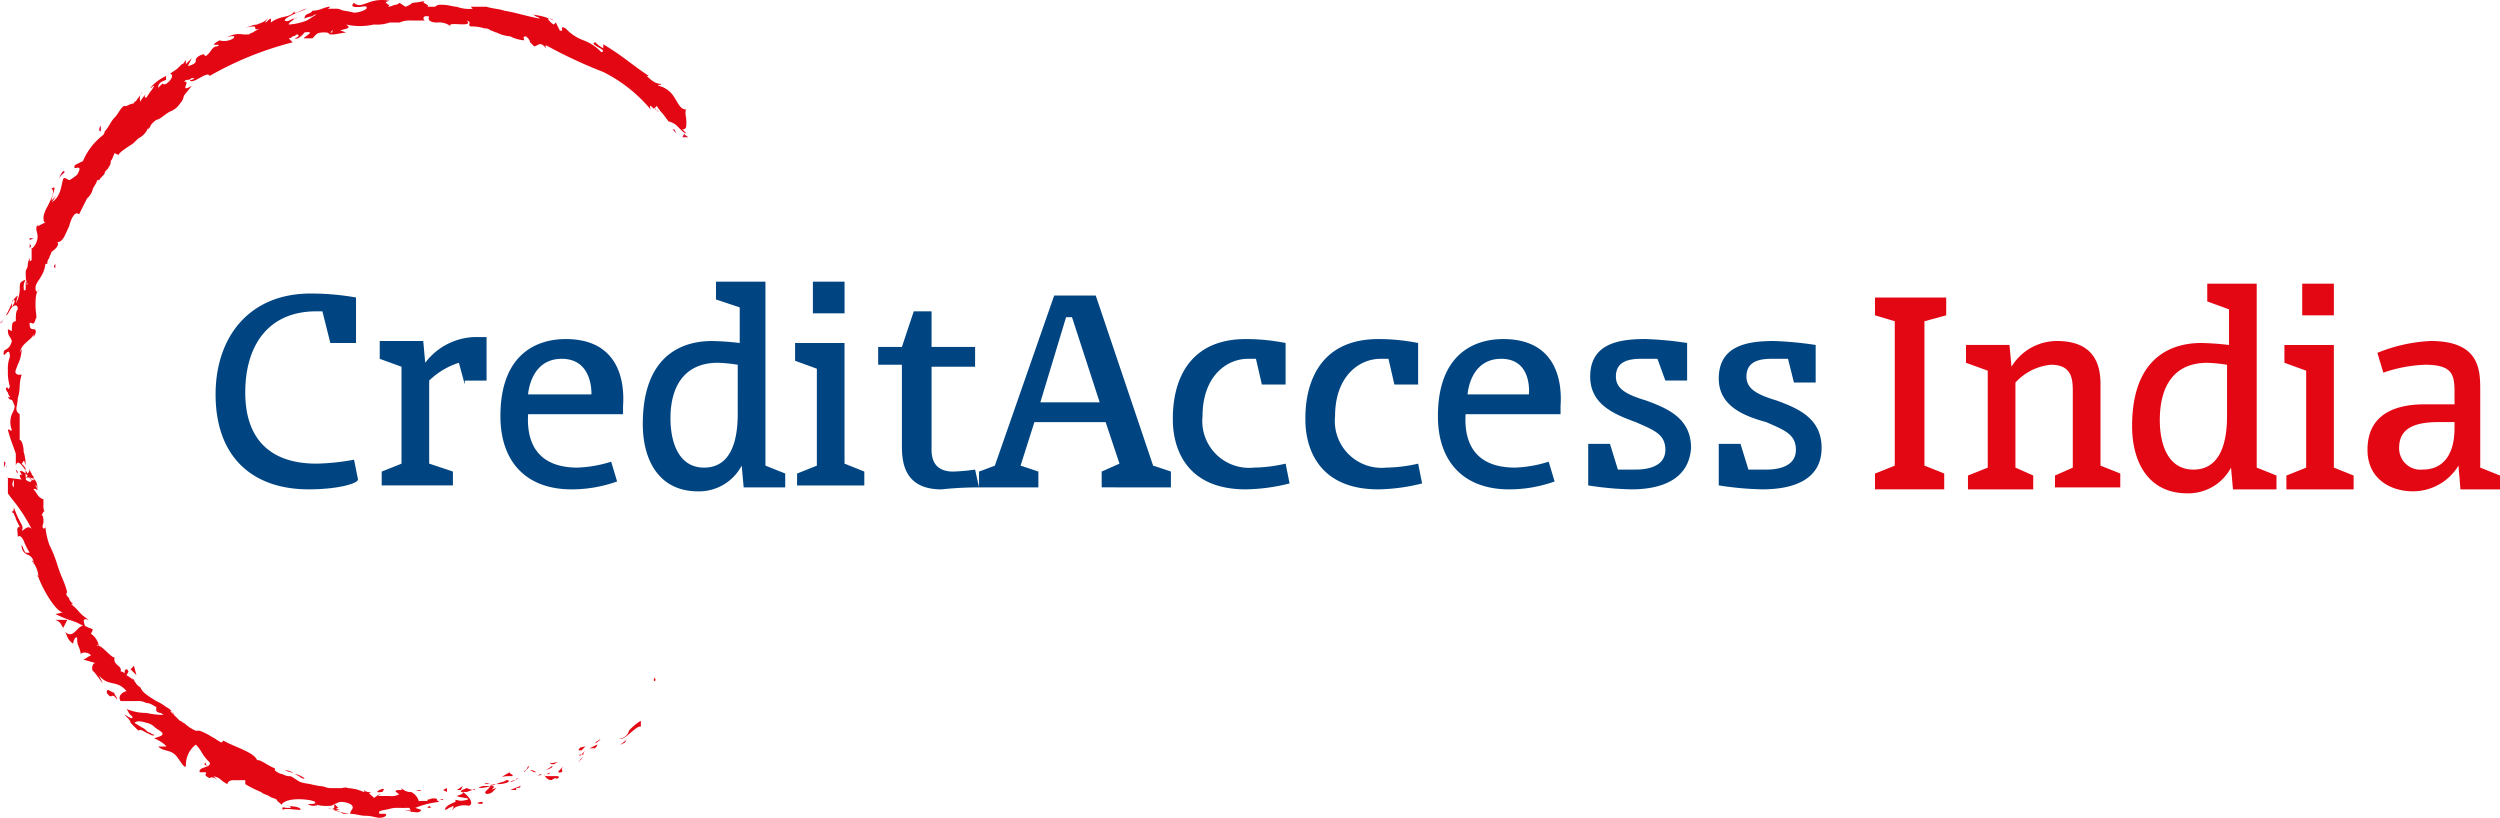 <svg xmlns="http://www.w3.org/2000/svg" width="189.563" height="62" viewBox="0 0 189.563 62">
  <g id="_212191989-RL-DEF_Logo_CreditAccess_India" data-name="212191989-RL-DEF Logo_CreditAccess_India" transform="translate(-3.1 -7.859)">
    <path id="Path_1" data-name="Path 1" d="M21.049,37.547c-4.2,0-7.049-2.4-7.049-7.2C14,26,16.55,22.7,21.2,22.7a19.516,19.516,0,0,1,3.449.3v3.449H22.7l-.6-2.4h-.45c-3.749,0-5.4,2.7-5.4,6.149,0,3.6,1.95,5.4,5.4,5.4a17.009,17.009,0,0,0,2.849-.3l.3,1.5c0,.3-1.5.75-3.749.75" transform="translate(5.447 7.416)" fill="#004582"/>
    <path id="Path_2" data-name="Path 2" d="M28.749,28.5l-.45-1.65a5.727,5.727,0,0,0-2.25,1.35v6.3l1.8.6v1.05h-5.4V35.1l1.5-.6V27.15l-1.65-.6V25.2h3.3l.15,1.65A4.883,4.883,0,0,1,29.5,24.9h.9v3.3h-1.65Z" transform="translate(9.594 8.516)" fill="#004582"/>
    <path id="Path_3" data-name="Path 3" d="M37.7,30.7H30.5c-.15,2.549,1.05,4.049,3.749,4.049A9.509,9.509,0,0,0,36.8,34.3l.45,1.5a10.248,10.248,0,0,1-3.449.6c-3.449,0-5.4-2.1-5.4-5.549,0-4.8,2.849-5.849,4.949-5.849,3.9,0,4.5,3,4.349,5.1Zm-4.649-4.2c-2.4,0-2.55,2.7-2.55,2.7h4.8s.15-2.7-2.25-2.7" transform="translate(12.643 8.566)" fill="#004582"/>
    <path id="Path_4" data-name="Path 4" d="M43.249,37.7l-.15-1.65A3.667,3.667,0,0,1,39.8,38c-3,0-4.2-2.4-4.2-5.1,0-5.849,3.749-6.3,5.249-6.3a20.7,20.7,0,0,1,2.1.15v-2.7l-1.8-.6V22.1H44.9V36.047l1.5.6V37.7Zm-.45-9.3a11.579,11.579,0,0,0-1.5-.15c-2.549,0-3.6,1.8-3.6,4.2,0,1.8.6,3.749,2.549,3.749,2.7,0,2.55-3.6,2.55-4.5Z" transform="translate(16.24 7.117)" fill="#004582"/>
    <path id="Path_5" data-name="Path 5" d="M43.45,37.7v-1.05l1.5-.6V28.7l-1.65-.6v-1.35h3.749V35.9l1.5.6v1.05h-5.1Zm1.2-15.6h2.4v2.4h-2.4Z" transform="translate(20.088 7.117)" fill="#004582"/>
    <path id="Path_6" data-name="Path 6" d="M52.3,37.1c-2.849,0-3-2.1-3-3.3V27.649H47.5V26.3h1.8l.9-2.7h1.35v2.7h3.3v1.5h-3.3v6c0,.45-.15,1.95,1.65,1.95a15.62,15.62,0,0,0,1.65-.15l.3,1.35a26.5,26.5,0,0,0-2.849.15" transform="translate(22.187 7.866)" fill="#004582"/>
    <path id="Path_7" data-name="Path 7" d="M61.9,37.347v-1.2l1.35-.6L62.2,32.4H56.8l-1.05,3.3,1.35.45v1.2H52.6v-1.2l1.2-.45,4.5-12.9h3.149L65.8,35.7l1.35.45v1.2Zm-2.25-12.9H59.2L57.249,30.9h4.5Z" transform="translate(24.735 7.466)" fill="#004582"/>
    <path id="Path_8" data-name="Path 8" d="M67.949,36.4c-5.1,0-5.549-3.9-5.549-5.249,0-.75-.15-6.149,5.549-6.149a15.417,15.417,0,0,1,3,.3v3.149h-1.8L68.7,26.5h-.6c-1.65,0-3.449,1.35-3.449,4.349a3.549,3.549,0,0,0,3.9,3.9,11.349,11.349,0,0,0,2.4-.3l.3,1.5a14.389,14.389,0,0,1-3.3.45" transform="translate(29.632 8.566)" fill="#004582"/>
    <path id="Path_9" data-name="Path 9" d="M74.649,36.4c-5.1,0-5.549-3.9-5.549-5.249,0-.75-.15-6.149,5.549-6.149a15.417,15.417,0,0,1,3,.3v3.149h-1.8L75.4,26.5h-.6c-1.65,0-3.449,1.35-3.449,4.349a3.549,3.549,0,0,0,3.9,3.9,11.349,11.349,0,0,0,2.4-.3l.3,1.5a14.389,14.389,0,0,1-3.3.45" transform="translate(32.981 8.566)" fill="#004582"/>
    <path id="Path_10" data-name="Path 10" d="M85.1,30.7H77.9c-.15,2.549,1.05,4.049,3.749,4.049A9.509,9.509,0,0,0,84.2,34.3l.45,1.5a10.249,10.249,0,0,1-3.449.6c-3.449,0-5.4-2.1-5.4-5.549,0-4.8,2.849-5.849,4.949-5.849,3.9,0,4.5,3,4.349,5.1Zm-4.5-4.2c-2.4,0-2.549,2.7-2.549,2.7H82.7s.3-2.7-2.1-2.7" transform="translate(36.329 8.566)" fill="#004582"/>
    <path id="Path_11" data-name="Path 11" d="M86.7,36.4a23.9,23.9,0,0,1-3.3-.3V32.948h1.65l.6,1.95H87c1.05,0,2.25-.3,2.25-1.5s-.9-1.5-2.25-2.1c-1.65-.6-3.449-1.35-3.449-3.449,0-2.55,2.25-2.849,4.2-2.849a27,27,0,0,1,3.149.3v2.849h-1.65l-.6-1.65h-1.2c-.9,0-1.95.15-1.95,1.35,0,.9.75,1.35,2.25,1.8,1.65.6,3.449,1.35,3.449,3.6-.15,2.4-2.25,3.149-4.5,3.149" transform="translate(40.126 8.566)" fill="#004582"/>
    <path id="Path_12" data-name="Path 12" d="M93.3,36.348a23.9,23.9,0,0,1-3.3-.3V32.9h1.65l.6,1.95H93.6c1.05,0,2.25-.3,2.25-1.5s-.9-1.5-2.25-2.1c-1.65-.45-3.6-1.2-3.6-3.3C90,25.4,92.25,25.1,94.2,25.1a27,27,0,0,1,3.149.3v2.849H95.7l-.45-1.8h-1.2c-.9,0-1.95.15-1.95,1.35,0,.9.75,1.35,2.25,1.8,1.65.6,3.449,1.35,3.449,3.6,0,2.4-2.1,3.149-4.5,3.149" transform="translate(43.425 8.616)" fill="#004582"/>
    <path id="Path_13" data-name="Path 13" d="M36.222,42.4c.15-.15,0-.15,0-.3-.15.3,0,.3,0,.3" transform="translate(16.518 17.111)" fill="#e30613"/>
    <path id="Path_14" data-name="Path 14" d="M36.3,44h0l-.3.45Z" transform="translate(16.44 18.06)" fill="#e30613"/>
    <path id="Path_15" data-name="Path 15" d="M34.4,45.65c.45.15.9-.6,1.5-.9h.15V44.3a3.976,3.976,0,0,0-.9.75.765.765,0,0,1-.75.6" transform="translate(15.641 18.21)" fill="#e30613"/>
    <path id="Path_16" data-name="Path 16" d="M33.208,45.45c.15,0-.3.3.3-.15h-.15c.15,0,0,0-.15.15" transform="translate(15.034 18.71)" fill="#e30613"/>
    <path id="Path_17" data-name="Path 17" d="M33.429,45.322c.3-.15-.3,0,0,0" transform="translate(15.112 18.688)" fill="#e30613"/>
    <path id="Path_18" data-name="Path 18" d="M32.575,45.9l.3-.3c-.15,0-.45.15-.3,0-.3.3-.3.3,0,.3" transform="translate(14.616 18.86)" fill="#e30613"/>
    <path id="Path_19" data-name="Path 19" d="M32.4,46.15h0l.15-.15c-.15,0-.15,0-.15.15" transform="translate(14.641 19.06)" fill="#e30613"/>
    <path id="Path_20" data-name="Path 20" d="M32.8,45.8l-.3.3c.15,0,.15.15.15-.15,0,.15,0,0,.15-.15" transform="translate(14.691 18.96)" fill="#e30613"/>
    <path id="Path_21" data-name="Path 21" d="M32.9,45.8c.3,0,.6-.15.15.15q.45-.225.45-.45l-.6.3" transform="translate(14.891 18.81)" fill="#e30613"/>
    <path id="Path_22" data-name="Path 22" d="M34.51,45.65l.3-.15.15-.3c-.15.3-.6.45-.45.45" transform="translate(15.681 18.66)" fill="#e30613"/>
    <path id="Path_23" data-name="Path 23" d="M30.9,46.4c0,.15.15.15.3.15l.3-.15c-.3,0-.6.15-.6,0" transform="translate(13.892 19.259)" fill="#e30613"/>
    <path id="Path_24" data-name="Path 24" d="M31.15,46.6l-.45.3c.45-.15.6-.3.45-.3" transform="translate(13.792 19.359)" fill="#e30613"/>
    <path id="Path_25" data-name="Path 25" d="M32.422,46.5h0l.3-.3.3-.3-.3.3c-.15.15-.15.3-.3.3,0,.15-.15.15,0,0Z" transform="translate(14.619 19.01)" fill="#e30613"/>
    <path id="Path_26" data-name="Path 26" d="M29.75,46.9l.15-.3c.15,0,0,.15-.15.3a.147.147,0,0,0-.15.15l.15-.15h0" transform="translate(13.242 19.359)" fill="#e30613"/>
    <path id="Path_27" data-name="Path 27" d="M29.3,47.2c.15-.15-.3-.15-.15-.3a3.278,3.278,0,0,0-.75.45c.15-.15.45-.15.9-.15" transform="translate(12.643 19.509)" fill="#e30613"/>
    <path id="Path_28" data-name="Path 28" d="M28.1,47.4a.323.323,0,0,0,.3-.3.323.323,0,0,1-.3.3" transform="translate(12.493 19.609)" fill="#e30613"/>
    <path id="Path_29" data-name="Path 29" d="M30.35,46.95a.657.657,0,0,0-.45-.15l.3.15h.15" transform="translate(13.392 19.459)" fill="#e30613"/>
    <path id="Path_30" data-name="Path 30" d="M30.2,47h0" transform="translate(13.392 19.559)" fill="#e30613"/>
    <path id="Path_31" data-name="Path 31" d="M30.3,46.9h0" transform="translate(13.592 19.509)" fill="#e30613"/>
    <path id="Path_32" data-name="Path 32" d="M31.737,46.6c-.15.15-.75.6-.15.45.15-.15-.15-.15.15-.45" transform="translate(14.105 19.359)" fill="#e30613"/>
    <path id="Path_33" data-name="Path 33" d="M30.5,47.05h.6s-.15-.15,0-.15a.524.524,0,0,1-.3.15h-.3" transform="translate(13.692 19.509)" fill="#e30613"/>
    <path id="Path_34" data-name="Path 34" d="M30.3,47.15l.3-.15h-.15Z" transform="translate(13.592 19.559)" fill="#e30613"/>
    <path id="Path_35" data-name="Path 35" d="M28.95,47.3c-.15.15-.45.15-.75.3a1.9,1.9,0,0,0,.9-.15s.15-.15-.15-.15" transform="translate(12.543 19.709)" fill="#e30613"/>
    <path id="Path_36" data-name="Path 36" d="M29.4,47.2h0" transform="translate(13.142 19.659)" fill="#e30613"/>
    <path id="Path_37" data-name="Path 37" d="M26.5,47.8Z" transform="translate(11.693 19.959)" fill="#e30613"/>
    <path id="Path_38" data-name="Path 38" d="M28.937,47.45c.15,0,.3-.15.45-.15a.657.657,0,0,0-.45.15h0" transform="translate(12.855 19.709)" fill="#e30613"/>
    <path id="Path_39" data-name="Path 39" d="M27.6,47.522h.45c-.15,0-.3-.15-.45,0" transform="translate(12.243 19.787)" fill="#e30613"/>
    <path id="Path_40" data-name="Path 40" d="M29.3,47.237h0" transform="translate(13.092 19.622)" fill="#e30613"/>
    <path id="Path_41" data-name="Path 41" d="M29.4,47.2c-.15,0-.15.15-.3.15a.524.524,0,0,0,.3-.15h0" transform="translate(12.992 19.659)" fill="#e30613"/>
    <path id="Path_42" data-name="Path 42" d="M26.2,49.25c0-.15.6-.45,1.2-.3.45-.15,0-.75-.45-1.05,0,.15,0,.15-.45.3.15.15,1.2.15.75.3-.6.15-.6,0-.9,0,.15.15,0,.15-.3.3s-.45.3-.45.45a.464.464,0,0,0,.3-.15.524.524,0,0,0,.3-.15c.15.15-.15.3,0,.3" transform="translate(11.243 20.009)" fill="#e30613"/>
    <path id="Path_43" data-name="Path 43" d="M27.45,47.85h.15a1.352,1.352,0,0,1-.75-.15c-.3.15-.45.15-.45.3h.45c.45-.15.75-.3.6-.15Z" transform="translate(11.643 19.909)" fill="#e30613"/>
    <path id="Path_44" data-name="Path 44" d="M28.2,47.65c-.15.3-.6.45-.3.6a.657.657,0,0,0,.45-.15l.3-.3c-.9.3.3-.15-.45-.15.15,0,.3-.15.45-.15a.551.551,0,0,0-.45.15h0c0-.15.15-.15,0,0h-.45a.657.657,0,0,0-.45.15,2.638,2.638,0,0,0,.9-.15" transform="translate(12.093 19.809)" fill="#e30613"/>
    <path id="Path_45" data-name="Path 45" d="M31.337,47.3h0" transform="translate(14.054 19.709)" fill="#e30613"/>
    <path id="Path_46" data-name="Path 46" d="M31.2,47.45a.524.524,0,0,1,.3-.15c.15,0,0,.15,0,.15.15-.15.45-.3,0-.3h-.6c-.15,0-.3,0-.3-.15.15.3.3.45.6.45" transform="translate(13.742 19.559)" fill="#e30613"/>
    <path id="Path_47" data-name="Path 47" d="M29.65,47.6l-.75.3h.45v-.15c.45,0,.3-.15.3-.15" transform="translate(12.892 19.859)" fill="#e30613"/>
    <path id="Path_48" data-name="Path 48" d="M26.5,47.9l.15-.3-.45.3Z" transform="translate(11.543 19.859)" fill="#e30613"/>
    <path id="Path_49" data-name="Path 49" d="M25.8,48v-.3l-.3.15Z" transform="translate(11.193 19.909)" fill="#e30613"/>
    <path id="Path_50" data-name="Path 50" d="M4.6,20.5v-.3c.15.15.15.15,0,.3" transform="translate(0.75 6.167)" fill="#d71338"/>
    <path id="Path_51" data-name="Path 51" d="M4.2,21.637h0" transform="translate(0.55 6.829)" fill="#d71338"/>
    <path id="Path_52" data-name="Path 52" d="M10.15,42.232c-.15-.45-.15-.9-.3-.6l-.15.15.45.45" transform="translate(3.298 16.828)" fill="#e30613"/>
    <path id="Path_53" data-name="Path 53" d="M3.9,31.6h0a.524.524,0,0,0,.15.3c0-.15,0-.15-.15-.3" transform="translate(0.4 11.864)" fill="#d71338"/>
    <path id="Path_54" data-name="Path 54" d="M3.3,31.65V31.2q.225,0,0,.45" transform="translate(0.1 11.664)" fill="#d71338"/>
    <path id="Path_55" data-name="Path 55" d="M8.244,14.65V14.2c-.3.45,0,.45,0,.45" transform="translate(2.504 3.169)" fill="#d71338"/>
    <path id="Path_56" data-name="Path 56" d="M18.75,47.3c-.3-.15-.45-.3-.75-.3.45.15.6.45.75.3" transform="translate(7.446 19.559)" fill="#e30613"/>
    <path id="Path_57" data-name="Path 57" d="M5.937,21.5v-.3c-.15.15-.15.3,0,.3" transform="translate(1.362 6.667)" fill="#d71338"/>
    <path id="Path_58" data-name="Path 58" d="M17.5,46.8h0c.3.15.6.15.75.3a1.146,1.146,0,0,0-.75-.3" transform="translate(7.196 19.459)" fill="#e30613"/>
    <path id="Path_59" data-name="Path 59" d="M31,8.8h0" transform="translate(13.942 0.47)" fill="#d71338"/>
    <path id="Path_60" data-name="Path 60" d="M36.5,13.6c-.15,0-.15-.15-.3-.3,0,.15.15.15.3.3" transform="translate(16.54 2.719)" fill="#d71338"/>
    <path id="Path_61" data-name="Path 61" d="M22.9,47.8h0" transform="translate(9.894 19.959)" fill="#e30613"/>
    <path id="Path_62" data-name="Path 62" d="M23.637,48.4c-.15,0-.15.15,0,0h0" transform="translate(10.207 20.259)" fill="#e30613"/>
    <path id="Path_63" data-name="Path 63" d="M15.8,47.1h0" transform="translate(6.346 19.609)" fill="#e30613"/>
    <path id="Path_64" data-name="Path 64" d="M23.2,47.9h0" transform="translate(9.894 20.009)" fill="#e30613"/>
    <path id="Path_65" data-name="Path 65" d="M23.1,47.8h0" transform="translate(9.994 19.959)" fill="#e30613"/>
    <path id="Path_66" data-name="Path 66" d="M22.7,47.8h0" transform="translate(9.794 19.959)" fill="#e30613"/>
    <path id="Path_67" data-name="Path 67" d="M18,8.822h0c.3-.15.15,0,0,0" transform="translate(7.446 0.448)" fill="#d71338"/>
    <path id="Path_68" data-name="Path 68" d="M6.3,39.7Z" transform="translate(1.599 15.911)" fill="#e30613"/>
    <path id="Path_69" data-name="Path 69" d="M5.9,39.2c.45.15.45.45.6.6l.3-.6H5.9Z" transform="translate(1.399 15.662)" fill="#e30613"/>
    <path id="Path_70" data-name="Path 70" d="M7.357,22.618l-.45.45c.15-.75.45-1.2,0-.9.3.15,0,.75-.3,1.35a2.534,2.534,0,0,0-.3.75c0,.3,0,.45.15.45l-.6.3c0-.15,0-.15.15-.3-.6.6.15.75-.3,1.65-.15.3-.45.45-.3.3v.9c-.15.15-.15.15-.15-.15a1.551,1.551,0,0,0-.15.6c0,.15-.15.3-.15.45v.15h0c0,.15,0,.6.15.75-.15.3,0-.15-.15-.15v.6c-.15.15-.15,0-.15-.15a.9.9,0,0,1,.15-.6c-.45.15-.45.3-.45.6a2.267,2.267,0,0,1-.3,1.2l.15-.6c-.45.3-.45.75-.9,1.5.15,0,.3-.45.45-.6s.45-.3.45.15c-.15.15-.15.45-.15.9-.3,0-.3.3-.3.75l-.3-.15c0,.6.15.45.3.9-.15.6-.45.6-.6.75-.15.9.45-.6.45.45a2.552,2.552,0,0,0-.15,1.05,3.727,3.727,0,0,0,.15,1.2c-.15.45-.15-.15-.3.15a.464.464,0,0,0,.15.3.524.524,0,0,0,.15.3c0,.15-.15,0-.15,0,.15.45.3,0,.45.6.15.15,0,.45-.15.75a1.643,1.643,0,0,0,0,1.2c-.15.15-.15-.15-.3,0,.3,1.05.3.9.6,1.8v.9c.15-.6.6.15.9.6a.551.551,0,0,0,.15-.45.74.74,0,0,0,.15.45c0,.15.15.15.15.3v.15c0,.15-.15,0-.3-.15a.147.147,0,0,0,.15.15c0,.3-.3.15-.45,0a.524.524,0,0,1,.15-.3c-.15-.15-.45-.45-.6-.3a.524.524,0,0,1,.15.3s-.15-.15-.15,0a.464.464,0,0,0,.15.3l-1.2-.15h.15v1.2c.3.45.6.75.9,1.2a13.188,13.188,0,0,1,.9,1.5c-.3-.3-.45,0-.75.15.15-.3,0-.45-.15-.75a7.311,7.311,0,0,1-.45-1.05c0,.45-.15.3-.15.3a.147.147,0,0,0,.15.15c0,.15.15.3.15.45l.3.6c-.3,0-.15.3-.15.75.15-.15.3,0,.45.3a4.992,4.992,0,0,0,.45.9h-.3c-.15-.15-.15-.3-.3-.6a.693.693,0,0,0,.45.75.693.693,0,0,1,.45.75c0-.15,0-.3-.15-.3.45.45.6,1.35.45,1.2v-.15c.3,1.05,1.5,3,1.95,2.849a3.4,3.4,0,0,1-.6.15,9.986,9.986,0,0,0,1.05.45,3.732,3.732,0,0,1,1.05.45c-.45,0-.75,1.05-1.35.45.15.3.15.6.6.9,0-.15.15-.6.3-.45,0,.75.15.45.3,1.35-.15-.3.6-.3.75,0-.15,0-.45.3-.6.3l1.05.3c-.3-.15-.45.3-.3.6,0-.15.6.75.75.9l-.3-.6c.75.9,1.35.3,2.1,1.2-.15,0-.75.3-.45.75h1.2a1.352,1.352,0,0,1,.75.15c.3,0,.45.15.75.3v.3a.524.524,0,0,0,.3.15c.15,0,.15.15.3.15h.15a6.212,6.212,0,0,1-1.5-.15,3.763,3.763,0,0,1-1.5-.3c.3.45,0,.15.45.6,0,.3-.45-.15-.6-.15l.15.15c.15.15.3.3.3.45l.6.6c.15-.15.3,0,.6.15s.6.3.6.15a.464.464,0,0,1-.3-.15c-.15,0-.3-.15-.45-.3-.3-.15-.75-.45-.75-.45q.225-.225.9,0a1.137,1.137,0,0,1,.6.3c.15.15.45.3.6.45.15.3-.45.3-.6.45.15,0,.9.45.9.6h-.6c.45.45,1.05.15,1.5.9.15.15.45.75.6.6a1.935,1.935,0,0,1,.75-1.65,2.8,2.8,0,0,1,.45.6,3.271,3.271,0,0,0,.6.75c.15.45-.9.3-.75.75h.45c.15.15-.3.15.3.45.3-.3,1.05.6.3-.15.6.15.45.3,1.05.6,0-.15.15-.3.45-.3h.9v.3a8.842,8.842,0,0,0,1.2.6c.15.15.3.15.6.3.15.15.45.15.6.3,0,.15.45.3.3.45h.6c.3.15.15.15-.15.15-.15,0-.45-.15-.3.15.15-.15.9,0,1.35,0,0-.3-1.05-.3-1.5-.3.15-.45,1.05-.6,2.1-.45.9.15.3.3.45.3a2.229,2.229,0,0,0,.9.15c.3,0,.45,0,.6-.15.15,0,.3-.15.45-.15a1.631,1.631,0,0,1,.75.15c.45.3,0,.45,0,.75H29.1a.524.524,0,0,1-.3-.15c-.3-.15-.45-.15-.6-.3l.6.15c-.3,0-.75,0-.9-.15a5.81,5.81,0,0,0,1.65.45c.45,0,.75.15,1.2.15s.75.15,1.05.15.6-.15.45-.3H31.8c-.3-.3.75-.3.3-.3.3,0,.6-.15.9-.15h1.05l.15.3c0-.15-.45-.15-.75-.15a1.631,1.631,0,0,1,.75.15c.3,0,.6.15.75-.15l-.45-.15a6.329,6.329,0,0,1,1.8-.45c-.3-.3-.15,0-.6-.3.45.45-1.65,0-.9.45a1.109,1.109,0,0,0-.6-.9.969.969,0,0,1-.75-.3c0,.15.15.15-.3.15a.147.147,0,0,0-.15.15h0c.15,0,.15.15.3.15a1.124,1.124,0,0,1-.75.15H31.8c-.3,0,.15-.15,0-.15l-.45.3c0-.15-.75-.45,0-.45H30.6a3.53,3.53,0,0,0-1.2-.3c-.3-.15-.75.15-.45,0h-.9c-.3,0-.45-.15-.75-.15a6.5,6.5,0,0,1-.75-.15,6.5,6.5,0,0,1-.75-.15c-.3-.15-.45-.3-.75-.45a1.134,1.134,0,0,1-.6-.15,1.137,1.137,0,0,1-.6-.3v-.15c-.45-.15-1.2-.75-1.35-.6-.15-.6-1.8-1.05-2.549-1.5l-.15.15c-.3-.15-.45-.3-.75-.45a4.993,4.993,0,0,0-.9-.45h-.3a3.137,3.137,0,0,1-.9-.6c-.15,0-.15-.15-.3-.15l-.3-.3-.45-.45a.323.323,0,0,1,.3.3,1.171,1.171,0,0,0-.6-.6,3.278,3.278,0,0,0-.75-.45c-.45-.3-1.05-.6-1.2-1.05-.3-.15-.3-.3-.45-.45h0c0-.15-.15-.15-.15-.3,0,.15,0,.15.15.3a2.07,2.07,0,0,0-.6-.45l.15-.3h0c-.15-.3-.3-.15-.3.15a.464.464,0,0,0-.3-.15c.15-.45-.6-.45-.45-1.05-.3,0-1.05-1.05-1.35-.9,0,0,0-.15.15,0a1.377,1.377,0,0,0-.6-.9l.15-.3a.524.524,0,0,0-.3-.15l-.3-.15c-.15-.45-.15-.6.3-.45-.9-.6-.6-.6-1.35-1.2h.15c-.15-.15-.3-.3-.3-.45-.15-.15-.3-.3-.15-.45a5.9,5.9,0,0,0-.3-.9,10.333,10.333,0,0,1-.45-1.2,10.34,10.34,0,0,0-.6-1.5,5.566,5.566,0,0,1-.3-1.35c-.15.3-.3,0-.15-.3,0-.3,0-.6-.15-.6.15-.15.15-.45.3-.15a.9.9,0,0,1-.15-.6v-.45c-.45-.15-.45-.45-.75-.75.15-.15.3.15.3,0l-.15-.3c0-.15.15.15.15.3,0-.9-.45-.9-.9-.9v-.6c0-.15-.15-.3-.3-.45.15-.15.15-.45.3.15a3.378,3.378,0,0,0-.15-1.05c0-.45-.15-.9-.3-.9v-1.95c-.45-.3-.15-.6-.15-1.2h0a3.213,3.213,0,0,0,.15-.9,3.213,3.213,0,0,1,.15-.9h-.3c-.3-.15-.15-.3,0-.75a2.825,2.825,0,0,0,.3-1.2l-.15.3a1.37,1.37,0,0,1,.45-.75c.3-.3.6-.45.6-.75v.3c.3-.45.15-.6,0-.6s-.3,0-.3-.45c.15-.15.3.3.45-.3.15-.15,0-.45,0-1.05,0-.45,0-1.05.3-1.2-.15.15-.3.3-.3-.15,0-.3.3-.6.45-.9a2.132,2.132,0,0,0,.3-.9h.15a.551.551,0,0,1,.15-.45c0-.15.15-.3.15-.45.45-.3.6-.6.45-.75.45,0,.6-.6.9-1.2.15-.6.45-1.2.75-.9l.3-.6.3-.6h0a1.37,1.37,0,0,0,.45-.75c.15-.3.3-.45.3-.6.15-.15.15,0,.15,0,.15-.3.45-.45.45-.6s.3-.3.3-.45a.551.551,0,0,0,.15-.45c.15-.15.15-.3.3-.6l.3.15c0-.15.45-.45.9-.75.3-.15.45-.45.75-.6a1.5,1.5,0,0,0,.6-.75v.15c.15-.15.15-.3.3-.45s.3-.3.45-.3c.3-.15.6-.45.9-.6a1.5,1.5,0,0,0,.75-.6,1.137,1.137,0,0,0,.3-.6l.6-.75c-1.05.6,0-.45-.6-.3.15-.15.15-.15.3-.15a.524.524,0,0,0,.3-.15c.15,0,.3,0,0,.15h-.15c.15.45,1.35-.75,1.5-.3a25.249,25.249,0,0,1,6.3-2.55l-.3-.3a.464.464,0,0,0,.3-.15.524.524,0,0,0,.3-.15c.15,0,.3.15-.15.3.3.15.75-.45.75-.45,1.05-.15-.3.45,0,.45h.6c.3-.3.3-.45.9-.45.45,0,.3.15.45.15h.3l.9-.15-.45-.15c.45-.15.9-.15.45-.45a4.736,4.736,0,0,0,2.1,0,2.924,2.924,0,0,0,1.2-.15h.75a1.9,1.9,0,0,1,.9-.15h1.05c-.15,0-.3-.45.3-.3-.15.3.15.45.6.45a1.428,1.428,0,0,1,1.05.3c-.45-.45,1.8.15,1.2-.45.45.15,0,.3.3.45a2.928,2.928,0,0,1,1.05.15.551.551,0,0,1,.45.15c.15,0,.3.15.45.15a2.78,2.78,0,0,0,1.05.3,2.78,2.78,0,0,0,1.05.3c0-.15-.15-.3.15-.3l.15.15a.524.524,0,0,1,.15.3l.3.3c.3,0,.45-.45.9.15,0-.15-.15-.3.15-.15a35.9,35.9,0,0,0,4.2,1.95,11.232,11.232,0,0,1,3.6,2.849c-.15-.45,0-.3.3,0-.15-.15.15-.15.15-.3a2.589,2.589,0,0,0,.45.6l.45.6a1.37,1.37,0,0,1,.75.45c.3.3.45.45.6.45l-.3-.3c.3,0,.3-.15.3-.6,0-.3-.15-.75,0-.9-.45,0-.6-.45-.9-.9a1.863,1.863,0,0,0-1.2-.9c-.15-.15.3,0,.15-.15-.3,0-.6-.15-1.05-.6h.15c-1.35-.9-1.95-1.5-3.449-2.4v.3a2.07,2.07,0,0,1-.6-.45c-.6.15,1.05.6.45.75a3.459,3.459,0,0,0-1.35-.9,3.459,3.459,0,0,1-1.35-.9c-.6-.3,0,.3-.45.15l-.3-.6L45,9.72a1.12,1.12,0,0,1-.45-.45.551.551,0,0,1,.45.15,4.552,4.552,0,0,0-1.65-.45.464.464,0,0,1,.3.15.524.524,0,0,1,.3.15c-.9-.15-1.8-.45-2.7-.6-.45-.15-.9-.15-1.35-.3H38.7l.15.15a2.578,2.578,0,0,1-1.2-.15c-.3,0-.6-.15-1.2-.15h0a.551.551,0,0,0-.45.15h-.6c.3-.15-.6-.3-.15-.45a6.819,6.819,0,0,1-.9.15c-.15,0-.15.15-.6.3l-.45-.3a.464.464,0,0,1-.3.15c-.15,0-.3.15-.6.15.45-.15-.6-.3.15-.45a2.827,2.827,0,0,0-1.65.15c-.45.15-.75.3-1.05,0-.6.6,1.2.15.9.3.3.15-.45.45-.9.45a6.5,6.5,0,0,0-.75-.15c-.15,0-.3-.15-.6-.15h-.75c.15,0,.15,0,.3-.15-.45,0-.75.3-1.35.3-.15.3-.6.15-.6.6a1.511,1.511,0,0,1,.45-.15.524.524,0,0,0,.3-.15H27c-.3.15-.45.3-.75.45a4.379,4.379,0,0,1-1.35.3c0-.15.3-.3.45-.45-.3,0-.45.3-.75.15,0-.15.3-.3.6-.45s.75-.3,1.05-.45c-.3,0-1.05.6-.9.15-.3.6-1.05.3-1.8.9v-.3c-.15,0-.3.3-.45.3l.3-.45c-.3.45-.6.45-.9.6a2.132,2.132,0,0,0-.9.3,1.134,1.134,0,0,1,.6-.15h.15c0,.15,0,.3.3.15-.15.15-.3.15-.45.3a.524.524,0,0,0-.3.15h-.45a1.783,1.783,0,0,0-1.35.3c.15-.15.9-.3.6,0a1.317,1.317,0,0,1-1.05.15c-1.05.6.3.15-.15.45-.45,0-.45.45-.9.75l-.15-.15c-.6.15-.6.45-.6.45,0,.15,0,.3-.6.45l.3-.6-.45.45v-.3c-.15.15-.15.3-.3.3l-.3.3c-.15.15-.45.3-.6.45.3,0,.15.45-.3.75-.45.15,0-.3-.6.3,0-.3.15-.45.6-.6v-.3a3.609,3.609,0,0,0-1.2.9c.15,0,.15-.15.3-.15a2.157,2.157,0,0,1-.3.45l-.3.45c-.15,0-.15-.15,0-.3a2.07,2.07,0,0,0-.45.6.785.785,0,0,1,.15-.75,2.157,2.157,0,0,1-.3.45c-.15.15-.15.3-.3.3a.147.147,0,0,1-.15.15c-.15,0-.6.3-.6.15-.3.15-.45.6-.75.9s-.45.75-.75,1.05a.464.464,0,0,1-.15.3,4.872,4.872,0,0,0-1.5,1.95l-.6.3c-.3.6.75-.3.15.75-.6.45-.6.45-.75.3-.15,0-.15-.15-.3,0-.15.45-.15,1.35-.9,1.8.15-.15.3-.45.45-.6M3.908,31.166c0-.15,0-.6.15-.6.15.15,0,.3-.15.6m.15,13.647c-.15-.15-.15-.3,0-.6v.6M30.153,67.759h0c-.3-.15-.15,0,0,0m.75.15h0a.464.464,0,0,1-.3-.15c0,.15.15.3.3.15M28.2,10.32h-.15c.3-.3.15-.15.15,0" transform="translate(0.092 0)" fill="#e30613"/>
    <path id="Path_71" data-name="Path 71" d="M3.4,31.537h0c.15-.15,0-.15,0,0" transform="translate(0.15 11.776)" fill="#d71338"/>
    <path id="Path_72" data-name="Path 72" d="M8.2,14.637Z" transform="translate(2.549 3.331)" fill="#d71338"/>
    <path id="Path_73" data-name="Path 73" d="M13.683,46.7c-.15-.15-.15-.15-.15-.3-.15.15-.15.15.15.3" transform="translate(5.164 19.259)" fill="#e30613"/>
    <path id="Path_74" data-name="Path 74" d="M24.55,47.8H24.1c.15,0,.3.15.45,0h0" transform="translate(10.494 19.959)" fill="#e30613"/>
    <path id="Path_75" data-name="Path 75" d="M27.476,48.55h.15V48.4c-.3,0-.6.15-.15.15" transform="translate(12.066 20.259)" fill="#e30613"/>
    <path id="Path_76" data-name="Path 76" d="M24.7,48.337c0,.15.3.15.75,0h0c0-.15-.3-.15-.75,0" transform="translate(10.794 20.171)" fill="#e30613"/>
    <path id="Path_77" data-name="Path 77" d="M25.3,48.322h.3c0-.15-.15,0-.3,0" transform="translate(11.093 20.187)" fill="#e30613"/>
    <path id="Path_78" data-name="Path 78" d="M22.513,47.978c.15,0,.15-.3.15-.15.15-.3-1.05.3-.15.15" transform="translate(9.532 19.931)" fill="#e30613"/>
    <path id="Path_79" data-name="Path 79" d="M25,48.75l-.15-.15-.15.15Z" transform="translate(10.794 20.359)" fill="#e30613"/>
    <path id="Path_80" data-name="Path 80" d="M23.1,48.6l.6.15.15-.15H23.1" transform="translate(9.994 20.359)" fill="#e30613"/>
    <path id="Path_81" data-name="Path 81" d="M23.6,48.6h0" transform="translate(10.244 20.359)" fill="#e30613"/>
    <path id="Path_82" data-name="Path 82" d="M24.6,48.8h0Z" transform="translate(10.444 20.459)" fill="#e30613"/>
    <path id="Path_83" data-name="Path 83" d="M19.319,48h-.6c-.15,0,0,.15.3.15.15,0,.3,0,.3-.15" transform="translate(7.776 20.059)" fill="#e30613"/>
    <path id="Path_84" data-name="Path 84" d="M20.3,48.8l-.3-.3v.45Z" transform="translate(8.445 20.309)" fill="#e30613"/>
    <path id="Path_85" data-name="Path 85" d="M19.159,48.5c-.15,0-.9,0-.15.15,0,0,.75,0,.15-.15" transform="translate(7.786 20.309)" fill="#e30613"/>
    <path id="Path_86" data-name="Path 86" d="M13.3,45.9l.15.15.3-.45Z" transform="translate(5.097 18.86)" fill="#e30613"/>
    <path id="Path_87" data-name="Path 87" d="M8.5,42.979c.45.6.3-.15.75.45.15,0-.3-.45-.15-.45-.45-.15-.6-.45-.6,0" transform="translate(2.698 17.431)" fill="#e30613"/>
    <path id="Path_88" data-name="Path 88" d="M8.9,42.9a.147.147,0,0,0,.15.15.147.147,0,0,1-.15-.15" transform="translate(2.898 17.51)" fill="#e30613"/>
    <path id="Path_89" data-name="Path 89" d="M37.1,14.4l.3.3-.15-.3Z" transform="translate(16.99 3.269)" fill="#d71338"/>
    <path id="Path_90" data-name="Path 90" d="M37.75,14.6l-.15.3h.45c-.15-.15-.3-.15-.3-.3" transform="translate(17.24 3.369)" fill="#d71338"/>
    <path id="Path_91" data-name="Path 91" d="M3.1,24.3h0c.15,0,.15-.15.3-.3Z" transform="translate(0 8.066)" fill="#d71338"/>
    <path id="Path_92" data-name="Path 92" d="M4.6,19.9v.15l.3-.15Z" transform="translate(0.75 6.017)" fill="#d71338"/>
    <path id="Path_93" data-name="Path 93" d="M6.4,16.5a1.137,1.137,0,0,0-.3.6c.15-.45.6-.45.3-.6" transform="translate(1.499 4.318)" fill="#d71338"/>
    <g id="Group_1" data-name="Group 1" transform="translate(145.272 29.367)">
      <path id="Path_94" data-name="Path 94" d="M101.649,24.7V35.648l1.5.6v1.2H97.9v-1.2l1.5-.6V24.7l-1.5-.45V22.9h5.4v1.35Z" transform="translate(-97.9 -21.85)" fill="#e30613"/>
      <path id="Path_95" data-name="Path 95" d="M109.249,36.348V35.3l1.35-.6V29c0-.9,0-2.1-1.65-2.1a4.18,4.18,0,0,0-2.7,1.35V34.7l1.35.6v1.05H102.65V35.3l1.5-.6V27.35l-1.65-.6V25.4h3.3l.15,1.65A4.037,4.037,0,0,1,109.4,25.1c3.449,0,3.3,2.7,3.3,3.6v5.849l1.5.6V36.2h-4.949Z" transform="translate(-95.601 -20.751)" fill="#e30613"/>
      <path id="Path_96" data-name="Path 96" d="M118.549,37.8l-.15-1.65a3.667,3.667,0,0,1-3.3,1.95c-3,0-4.2-2.4-4.2-5.1,0-5.849,3.749-6.3,5.249-6.3a20.7,20.7,0,0,1,2.1.15v-2.7l-1.65-.6V22.2h3.749V36.147l1.5.6V37.8h-3.3Zm-.45-9.448a11.579,11.579,0,0,0-1.5-.15c-2.549,0-3.6,1.8-3.6,4.349,0,1.8.6,3.749,2.549,3.749,2.7,0,2.55-3.6,2.55-4.5Z" transform="translate(-91.404 -22.2)" fill="#e30613"/>
      <path id="Path_97" data-name="Path 97" d="M118.75,37.8v-1.05l1.5-.6V28.8l-1.65-.6v-1.35h3.749v9.3l1.5.6V37.8Zm1.2-13.2V22.2h2.4v2.4Z" transform="translate(-87.556 -22.2)" fill="#e30613"/>
      <path id="Path_98" data-name="Path 98" d="M129.849,36.348l-.15-1.8a4.037,4.037,0,0,1-3.449,1.95c-1.65,0-3.449-.9-3.449-3.149,0-2.7,2.1-3.449,4.349-3.449h2.25V29c0-1.35-.15-2.1-2.25-2.1a10.826,10.826,0,0,0-3.149.6l-.45-1.5a12.055,12.055,0,0,1,4.049-.9c3.749,0,3.749,2.25,3.749,3.749V34.7l1.5.6v1.05h-3Zm-.3-5.1H128.2c-1.8,0-3,.45-3,1.95a1.618,1.618,0,0,0,1.8,1.65c1.35,0,2.4-.9,2.4-3.149v-.45Z" transform="translate(-85.457 -20.751)" fill="#e30613"/>
    </g>
  </g>
</svg>
